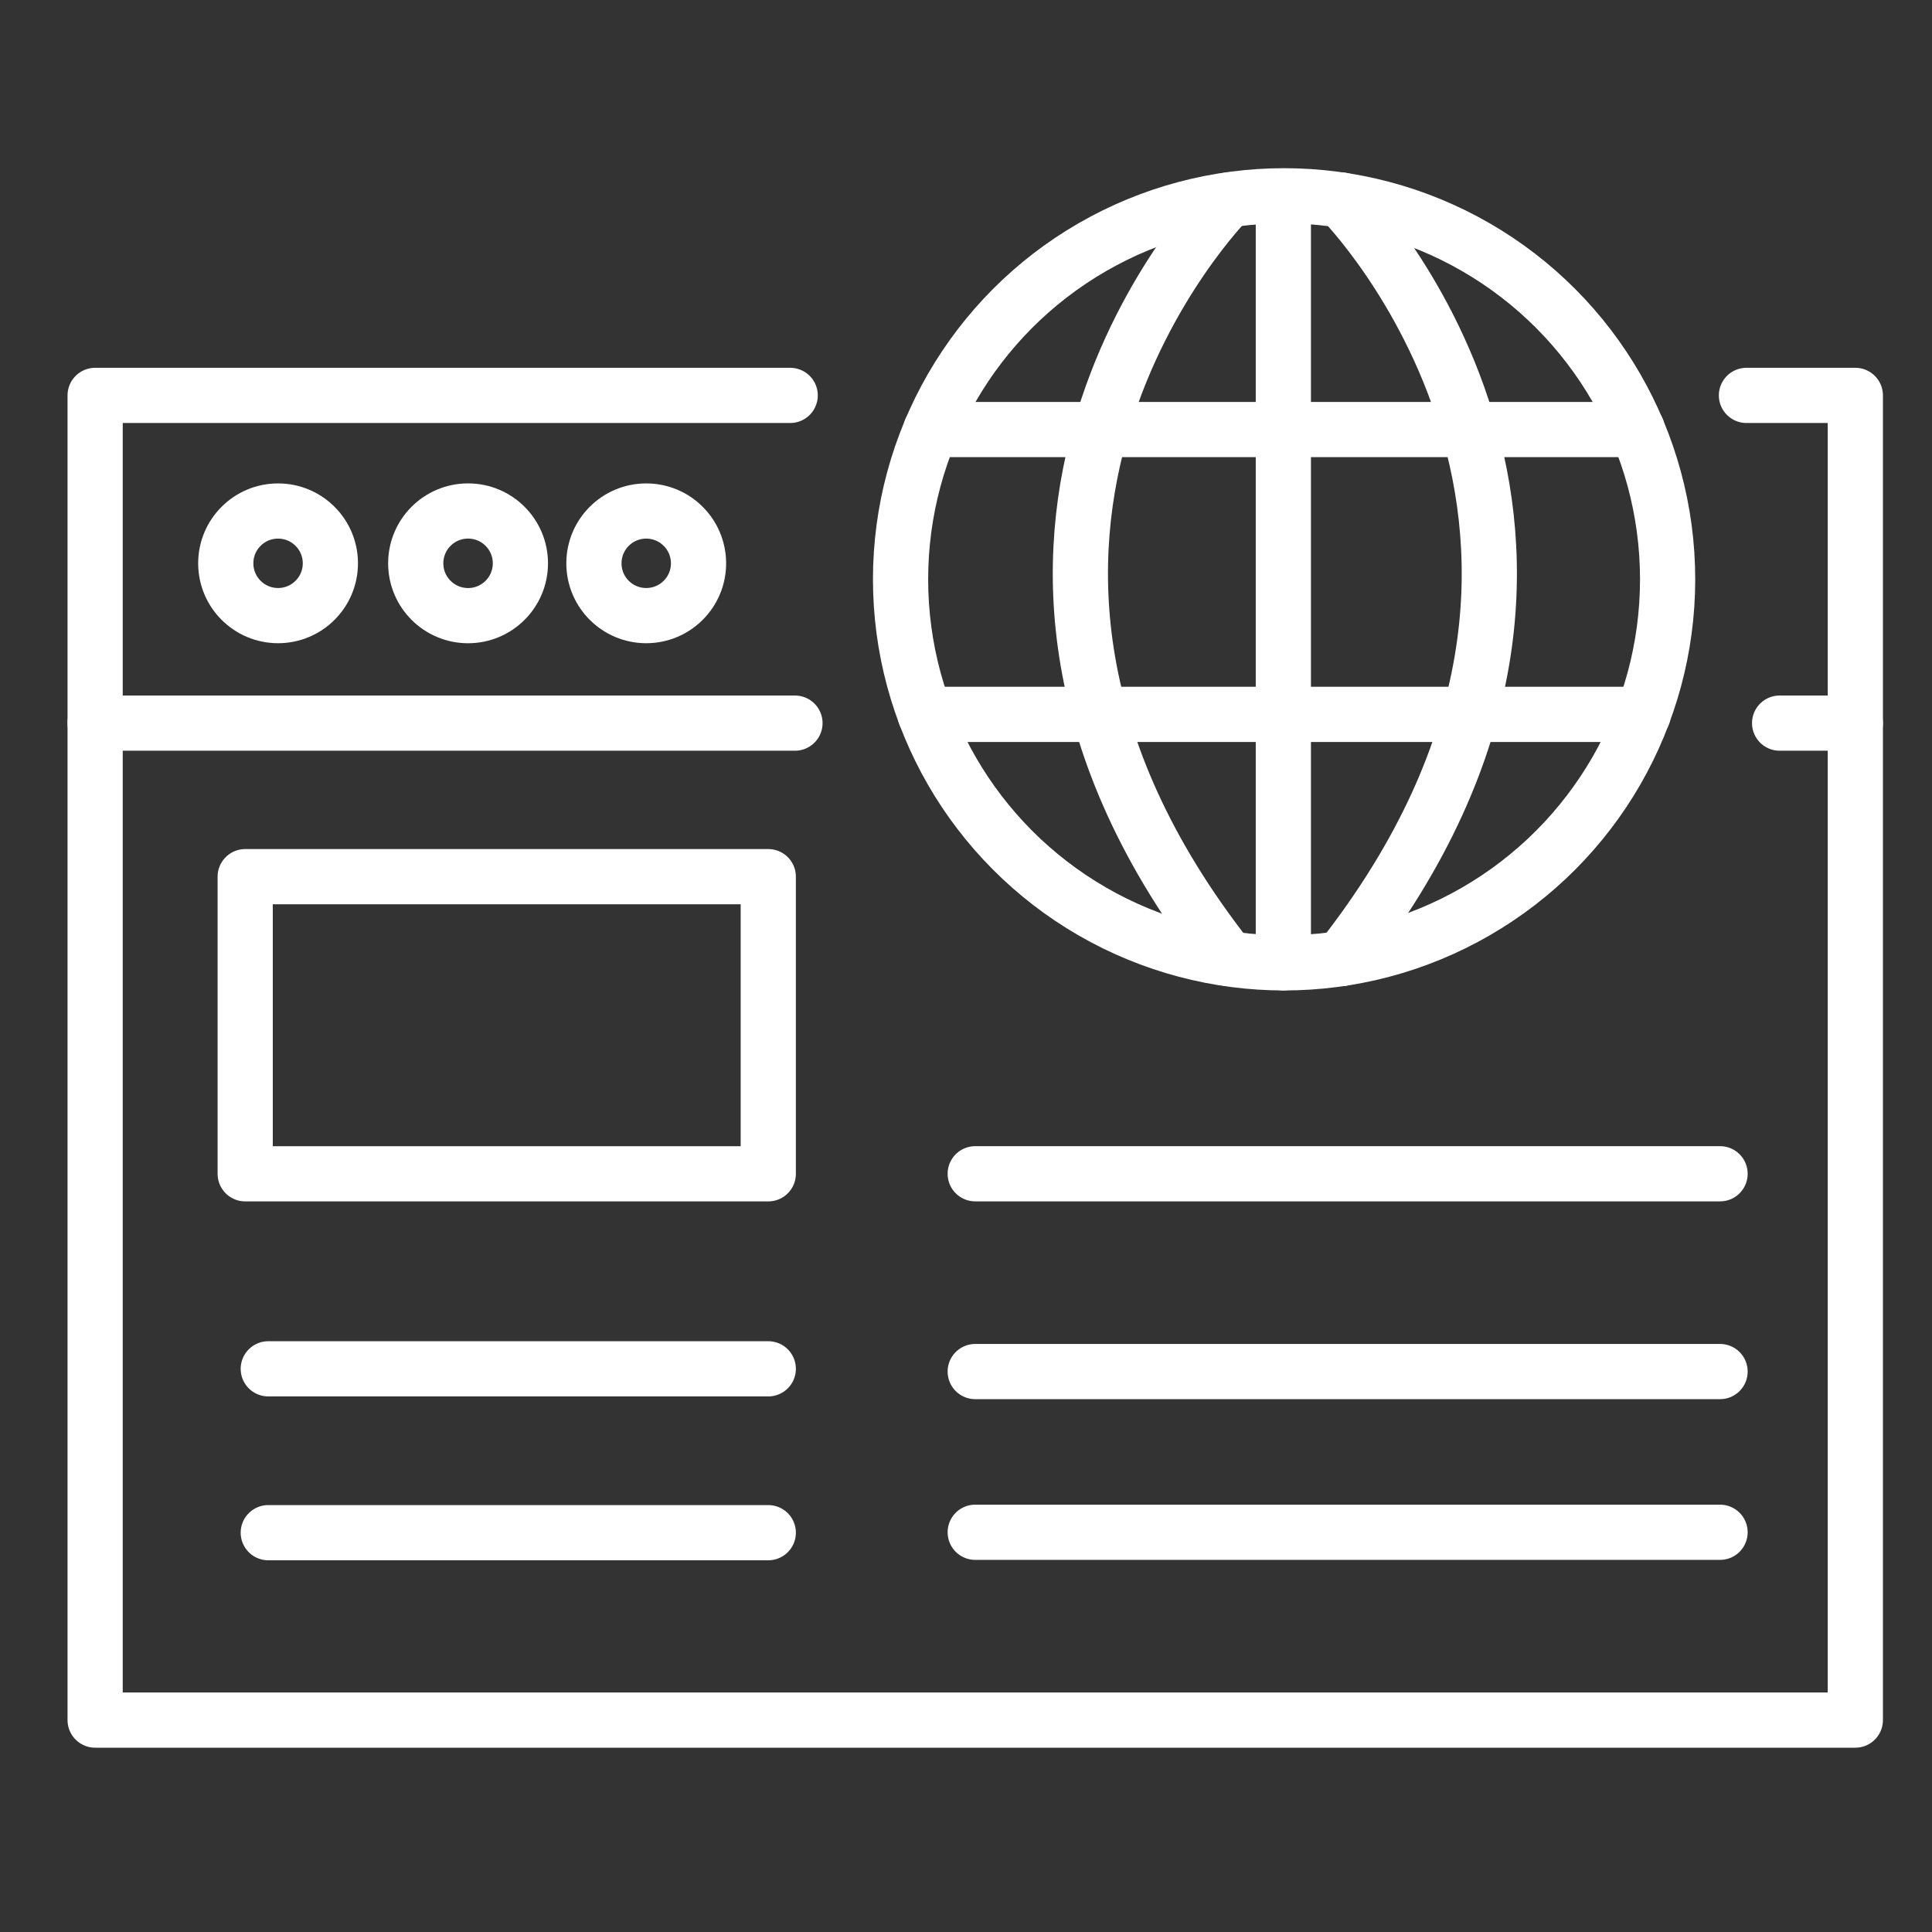<?xml version="1.0" encoding="utf-8"?>
<!-- Generator: Adobe Illustrator 16.0.0, SVG Export Plug-In . SVG Version: 6.00 Build 0)  -->
<!DOCTYPE svg PUBLIC "-//W3C//DTD SVG 1.1//EN" "http://www.w3.org/Graphics/SVG/1.1/DTD/svg11.dtd">
<svg version="1.1" xmlns="http://www.w3.org/2000/svg" xmlns:xlink="http://www.w3.org/1999/xlink" x="0px" y="0px" width="70px"
	 height="70px" viewBox="0 0 70 70" enable-background="new 0 0 70 70" xml:space="preserve">
<rect x="0" y="0" width="70" height="70" fill="#333333" stroke="none"/>
<g id="Calque_1" display="none">
	<g display="inline">
		
			<circle fill="none" stroke="#FF6420" stroke-width="2" stroke-linecap="round" stroke-linejoin="round" stroke-miterlimit="10" cx="61.535" cy="13.789" r="1.901"/>
		
			<circle fill="none" stroke="#FF6420" stroke-width="2" stroke-linecap="round" stroke-linejoin="round" stroke-miterlimit="10" cx="54.796" cy="13.789" r="1.9"/>
		
			<circle fill="none" stroke="#FF6420" stroke-width="2" stroke-linecap="round" stroke-linejoin="round" stroke-miterlimit="10" cx="48.057" cy="13.789" r="1.901"/>
		<path fill="none" stroke="#FF6420" stroke-width="2" stroke-linecap="round" stroke-linejoin="round" stroke-miterlimit="10" d="
			M2.303,11.293v40.089c0,2.043,1.657,3.7,3.7,3.7h58.672c2.044,0,3.699-1.657,3.699-3.7V11.293c0-2.043-1.655-3.7-3.699-3.7H6.003
			C3.96,7.594,2.303,9.25,2.303,11.293z"/>
		
			<line fill="none" stroke="#FF6420" stroke-width="2" stroke-linecap="round" stroke-linejoin="round" stroke-miterlimit="10" x1="2.303" y1="19.466" x2="68.374" y2="19.466"/>
		
			<line fill="none" stroke="#FF6420" stroke-width="2" stroke-linecap="round" stroke-linejoin="round" stroke-miterlimit="10" x1="7.036" y1="28.672" x2="25.102" y2="28.672"/>
		
			<line fill="none" stroke="#FF6420" stroke-width="2" stroke-linecap="round" stroke-linejoin="round" stroke-miterlimit="10" x1="7.036" y1="34.511" x2="25.102" y2="34.511"/>
		
			<line fill="none" stroke="#FF6420" stroke-width="2" stroke-linecap="round" stroke-linejoin="round" stroke-miterlimit="10" x1="7.036" y1="40.802" x2="25.102" y2="40.802"/>
		<path fill="none" stroke="#FF6420" stroke-width="2" stroke-linecap="round" stroke-linejoin="round" stroke-miterlimit="10" d="
			M32.107,25.747h2.898h0.462c0.906,0,1.696,0.617,1.916,1.498l0.089,0.356l3.262,12.289c0.501,1.882,2.204,3.192,4.153,3.192
			h12.655"/>
		
			<polyline fill="none" stroke="#FF6420" stroke-width="2" stroke-linecap="round" stroke-linejoin="round" stroke-miterlimit="10" points="
			37.473,27.601 60.422,27.601 57.543,38.853 40.451,38.853 		"/>
		
			<line fill="none" stroke="#FF6420" stroke-width="2" stroke-linecap="round" stroke-linejoin="round" stroke-miterlimit="10" x1="39.045" y1="33.523" x2="58.91" y2="33.523"/>
		
			<line fill="none" stroke="#FF6420" stroke-width="2" stroke-linecap="round" stroke-linejoin="round" stroke-miterlimit="10" x1="48.979" y1="27.826" x2="48.979" y2="38.806"/>
		
			<circle fill="none" stroke="#FF6420" stroke-width="2" stroke-linecap="round" stroke-linejoin="round" stroke-miterlimit="10" cx="53.771" cy="46.568" r="1.573"/>
		
			<circle fill="none" stroke="#FF6420" stroke-width="2" stroke-linecap="round" stroke-linejoin="round" stroke-miterlimit="10" cx="45.427" cy="46.568" r="1.573"/>
	</g>
</g>
<g id="Calque_2" display="none">
	
		<circle display="inline" fill="none" stroke="#FF6420" stroke-width="2" stroke-linecap="round" stroke-linejoin="round" stroke-miterlimit="10" cx="48.449" cy="14.576" r="2.012"/>
	
		<circle display="inline" fill="none" stroke="#FF6420" stroke-width="2" stroke-linecap="round" stroke-linejoin="round" stroke-miterlimit="10" cx="55.756" cy="14.576" r="2.011"/>
	
		<circle display="inline" fill="none" stroke="#FF6420" stroke-width="2" stroke-linecap="round" stroke-linejoin="round" stroke-miterlimit="10" cx="62.607" cy="14.576" r="2.012"/>
	
		<polyline display="inline" fill="none" stroke="#FF6420" stroke-width="2" stroke-linecap="round" stroke-linejoin="round" stroke-miterlimit="10" points="
		49.077,58.566 68.478,58.566 68.478,7.667 2.398,7.667 2.398,58.566 28.01,58.566 50.46,58.566 	"/>
	
		<line display="inline" fill="none" stroke="#FF6420" stroke-width="2" stroke-linecap="round" stroke-linejoin="round" stroke-miterlimit="10" x1="2.398" y1="20.261" x2="68.478" y2="20.261"/>
	
		<rect x="7.257" y="24.313" display="inline" fill="none" stroke="#FF6420" stroke-width="2" stroke-linecap="round" stroke-linejoin="round" stroke-miterlimit="10" width="20.115" height="13.434"/>
	
		<rect x="44.424" y="24.313" display="inline" fill="none" stroke="#FF6420" stroke-width="2" stroke-linecap="round" stroke-linejoin="round" stroke-miterlimit="10" width="20.115" height="13.434"/>
	
		<line display="inline" fill="none" stroke="#FF6420" stroke-width="2" stroke-linecap="round" stroke-linejoin="round" stroke-miterlimit="10" x1="44.423" y1="45.186" x2="65.438" y2="45.186"/>
	
		<line display="inline" fill="none" stroke="#FF6420" stroke-width="2" stroke-linecap="round" stroke-linejoin="round" stroke-miterlimit="10" x1="65.438" y1="51.482" x2="44.423" y2="51.482"/>
	
		<line display="inline" fill="none" stroke="#FF6420" stroke-width="2" stroke-linecap="round" stroke-linejoin="round" stroke-miterlimit="10" x1="28.029" y1="45.515" x2="7.256" y2="45.515"/>
	
		<line display="inline" fill="none" stroke="#FF6420" stroke-width="2" stroke-linecap="round" stroke-linejoin="round" stroke-miterlimit="10" x1="7.257" y1="51.462" x2="28.029" y2="51.462"/>
</g>
<g id="Calque_3">
	<g>
		
			<circle fill="none" stroke="#FFFFFF" stroke-width="2" stroke-linecap="round" stroke-linejoin="round" stroke-miterlimit="10" cx="10.075" cy="20.41" r="1.895"/>
		
			<circle fill="none" stroke="#FFFFFF" stroke-width="2" stroke-linecap="round" stroke-linejoin="round" stroke-miterlimit="10" cx="16.959" cy="20.41" r="1.896"/>
		
			<circle fill="none" stroke="#FFFFFF" stroke-width="2" stroke-linecap="round" stroke-linejoin="round" stroke-miterlimit="10" cx="23.414" cy="20.41" r="1.895"/>
		
			<polyline fill="none" stroke="#FFFFFF" stroke-width="2" stroke-linecap="round" stroke-linejoin="round" stroke-miterlimit="10" points="
			28.63,14.326 3.447,14.326 3.447,62.322 28.166,62.322 62.278,62.322 67.222,62.322 67.222,14.326 63.277,14.326 		"/>
		
			<line fill="none" stroke="#FFFFFF" stroke-width="2" stroke-linecap="round" stroke-linejoin="round" stroke-miterlimit="10" x1="64.479" y1="26.2" x2="67.222" y2="26.2"/>
		
			<line fill="none" stroke="#FFFFFF" stroke-width="2" stroke-linecap="round" stroke-linejoin="round" stroke-miterlimit="10" x1="3.447" y1="26.2" x2="28.803" y2="26.2"/>
		
			<rect x="8.884" y="31.763" fill="none" stroke="#FFFFFF" stroke-width="2" stroke-linecap="round" stroke-linejoin="round" stroke-miterlimit="10" width="18.952" height="10.766"/>
		
			<line fill="none" stroke="#FFFFFF" stroke-width="2" stroke-linecap="round" stroke-linejoin="round" stroke-miterlimit="10" x1="9.72" y1="49.595" x2="27.836" y2="49.595"/>
		
			<line fill="none" stroke="#FFFFFF" stroke-width="2" stroke-linecap="round" stroke-linejoin="round" stroke-miterlimit="10" x1="27.836" y1="55.532" x2="9.72" y2="55.532"/>
		
			<line fill="none" stroke="#FFFFFF" stroke-width="2" stroke-linecap="round" stroke-linejoin="round" stroke-miterlimit="10" x1="35.334" y1="42.528" x2="62.321" y2="42.528"/>
		
			<line fill="none" stroke="#FFFFFF" stroke-width="2" stroke-linecap="round" stroke-linejoin="round" stroke-miterlimit="10" x1="35.334" y1="49.694" x2="62.321" y2="49.694"/>
		
			<line fill="none" stroke="#FFFFFF" stroke-width="2" stroke-linecap="round" stroke-linejoin="round" stroke-miterlimit="10" x1="35.334" y1="55.517" x2="62.321" y2="55.517"/>
		
			<circle fill="none" stroke="#FFFFFF" stroke-width="2" stroke-linecap="round" stroke-linejoin="round" stroke-miterlimit="10" cx="46.525" cy="20.99" r="13.896"/>
		
			<line fill="none" stroke="#FFFFFF" stroke-width="2" stroke-linecap="round" stroke-linejoin="round" stroke-miterlimit="10" x1="46.498" y1="7.573" x2="46.498" y2="34.885"/>
		
			<line fill="none" stroke="#FFFFFF" stroke-width="2" stroke-linecap="round" stroke-linejoin="round" stroke-miterlimit="10" x1="33.729" y1="15.563" x2="59.322" y2="15.563"/>
		
			<line fill="none" stroke="#FFFFFF" stroke-width="2" stroke-linecap="round" stroke-linejoin="round" stroke-miterlimit="10" x1="33.518" y1="25.883" x2="59.536" y2="25.883"/>
		<path fill="none" stroke="#FFFFFF" stroke-width="2" stroke-linecap="round" stroke-linejoin="round" stroke-miterlimit="10" d="
			M48.603,7.248c0,0,12.055,12.128,0,27.482"/>
		<path fill="none" stroke="#FFFFFF" stroke-width="2" stroke-linecap="round" stroke-linejoin="round" stroke-miterlimit="10" d="
			M44.502,7.248c0,0-12.055,12.128,0,27.482"/>
	</g>
</g>
<g id="Calque_4" display="none">
	<g display="inline">
		
			<polyline fill="none" stroke="#FF6420" stroke-width="2" stroke-linecap="round" stroke-linejoin="round" stroke-miterlimit="10" points="
			28.259,54.653 3.86,54.653 3.86,7.32 66.807,7.32 66.807,54.653 61.928,54.653 		"/>
		
			<line fill="none" stroke="#FF6420" stroke-width="2" stroke-linecap="round" stroke-linejoin="round" stroke-miterlimit="10" x1="3.86" y1="19.031" x2="66.807" y2="19.031"/>
		
			<rect x="9.228" y="24.074" fill="none" stroke="#FF6420" stroke-width="2" stroke-linecap="round" stroke-linejoin="round" stroke-miterlimit="10" width="18.705" height="6.913"/>
		
			<line fill="none" stroke="#FF6420" stroke-width="2" stroke-linecap="round" stroke-linejoin="round" stroke-miterlimit="10" x1="33.789" y1="24.074" x2="49.079" y2="24.074"/>
		
			<line fill="none" stroke="#FF6420" stroke-width="2" stroke-linecap="round" stroke-linejoin="round" stroke-miterlimit="10" x1="49.079" y1="29.93" x2="33.789" y2="29.93"/>
		
			<line fill="none" stroke="#FF6420" stroke-width="2" stroke-linecap="round" stroke-linejoin="round" stroke-miterlimit="10" x1="9.228" y1="36.923" x2="27.933" y2="36.923"/>
		
			<line fill="none" stroke="#FF6420" stroke-width="2" stroke-linecap="round" stroke-linejoin="round" stroke-miterlimit="10" x1="27.933" y1="42.778" x2="9.228" y2="42.778"/>
		
			<line fill="none" stroke="#FF6420" stroke-width="2" stroke-linecap="round" stroke-linejoin="round" stroke-miterlimit="10" x1="9.228" y1="48.31" x2="27.933" y2="48.31"/>
		<path fill="none" stroke="#FF6420" stroke-width="2" stroke-linecap="round" stroke-linejoin="round" stroke-miterlimit="10" d="
			M41.288,40.044c0.318-0.136,0.749-0.299,1.246-0.436c0.399-0.111,0.683-0.467,0.694-0.88l0.032-1.191c0,0-0.018-1.118,1.199-1.267
			h0.192l2.528,0.068c0,0,0.785-0.001,1.13,0.779c0,0,0.106,0.221,0.095,0.736l-0.03,1.225c-0.008,0.389,0.221,0.743,0.58,0.892
			c0.338,0.138,0.778,0.335,1.212,0.577c0.358,0.201,0.807,0.154,1.108-0.125l1.013-0.942c0,0,0.717-0.603,1.567,0.019l1.708,1.747
			c0,0,1.111,0.856,0.304,1.959l-1.159,1.105c-0.279,0.269-0.368,0.68-0.219,1.038c0.145,0.345,0.319,0.808,0.448,1.275
			c0.111,0.396,0.472,0.669,0.882,0.678l1.213,0.03c0,0,1.133,0.006,1.235,1.299l-0.016,0.605l-0.054,2.038
			c0,0-0.039,1.224-1.375,1.227l-1.359-0.035c-0.391-0.01-0.748,0.222-0.895,0.587c-0.135,0.33-0.326,0.76-0.572,1.198
			c-0.206,0.362-0.156,0.814,0.131,1.116l0.871,0.917c0,0,0.808,0.919-0.172,1.852l-1.89,1.792c0,0-0.811,0.681-1.668-0.063
			l-1.072-1.106c-0.268-0.275-0.675-0.36-1.03-0.214c-0.333,0.138-0.778,0.305-1.264,0.438c-0.401,0.11-0.688,0.467-0.698,0.884
			l-0.032,1.274c0,0-0.072,1.236-1.458,1.18l-2.468-0.048c0,0-1.263-0.003-1.22-1.633l0.028-1.101
			c0.011-0.392-0.224-0.746-0.585-0.895c-0.322-0.133-0.747-0.326-1.2-0.581c-0.361-0.204-0.813-0.15-1.113,0.136l-0.797,0.757
			c0,0-0.822,0.949-1.883,0.043l-1.865-1.965c0,0-0.846-0.969,0.304-1.941l0.843-0.8c0.283-0.269,0.372-0.684,0.22-1.043
			c-0.14-0.334-0.309-0.779-0.438-1.254c-0.109-0.402-0.46-0.692-0.877-0.706l-1.209-0.043c0,0-1.31,0.047-1.273-1.421l0.07-2.576
			c0,0,0.097-1.183,1.387-1.151l1.355,0.032c0.39,0.009,0.747-0.222,0.893-0.584c0.128-0.318,0.319-0.743,0.588-1.222
			c0.205-0.362,0.151-0.814-0.136-1.116l-0.783-0.816c0,0-1.086-0.846,0.27-2.132l1.695-1.601c0,0,0.856-0.831,1.973,0.371
			l0.733,0.789C40.497,40.112,40.921,40.2,41.288,40.044z"/>
		
			<circle fill="none" stroke="#FF6420" stroke-width="2" stroke-linecap="round" stroke-linejoin="round" stroke-miterlimit="10" cx="45.225" cy="49.296" r="5.455"/>
		
			<circle fill="none" stroke="#FF6420" stroke-width="2" stroke-linecap="round" stroke-linejoin="round" stroke-miterlimit="10" cx="47.533" cy="13.321" r="1.433"/>
		
			<circle fill="none" stroke="#FF6420" stroke-width="2" stroke-linecap="round" stroke-linejoin="round" stroke-miterlimit="10" cx="54.329" cy="13.321" r="1.432"/>
		
			<circle fill="none" stroke="#FF6420" stroke-width="2" stroke-linecap="round" stroke-linejoin="round" stroke-miterlimit="10" cx="60.699" cy="13.321" r="1.433"/>
	</g>
</g>
<g id="Calque_5" display="none">
	<g display="inline">
		<path fill="none" stroke="#FF6420" stroke-width="2" stroke-linecap="round" stroke-linejoin="round" stroke-miterlimit="10" d="
			M1.964,12.006v36.689c0,2.75,2.23,4.979,4.979,4.979h56.782c2.75,0,4.979-2.229,4.979-4.979V12.006
			c0-2.75-2.229-4.979-4.979-4.979H6.943C4.194,7.026,1.964,9.256,1.964,12.006z"/>
		
			<line fill="none" stroke="#FF6420" stroke-width="2" stroke-linecap="round" stroke-linejoin="round" stroke-miterlimit="10" x1="61.191" y1="48.033" x2="23.279" y2="48.033"/>
		
			<circle fill="none" stroke="#FF6420" stroke-width="2" stroke-linecap="round" stroke-linejoin="round" stroke-miterlimit="10" cx="16.596" cy="48.033" r="2.111"/>
		
			<line fill="none" stroke="#FF6420" stroke-width="2" stroke-linecap="round" stroke-linejoin="round" stroke-miterlimit="10" x1="14.485" y1="48.033" x2="8.487" y2="48.033"/>
		<path fill="none" stroke="#FF6420" stroke-width="2" stroke-linecap="round" stroke-linejoin="round" stroke-miterlimit="10" d="
			M11.357,42.318L11.357,42.318c0-4.632,3.755-8.386,8.386-8.386h3.058c4.632,0,8.387,3.754,8.387,8.386"/>
		
			<ellipse fill="none" stroke="#FF6420" stroke-width="2" stroke-linecap="round" stroke-linejoin="round" stroke-miterlimit="10" cx="21.272" cy="24.236" rx="5.183" ry="5.387"/>
		<path fill="none" stroke="#FF6420" stroke-width="2" stroke-linecap="round" stroke-linejoin="round" stroke-miterlimit="10" d="
			M42.608,29.19c0.884,0.342,1.83,0.6,2.825,0.759c6.001,0.964,11.474-2.03,12.221-6.688c0.747-4.656-3.511-9.213-9.514-10.177
			c-6.002-0.964-11.474,2.03-12.221,6.686c-0.343,2.136,0.366,4.249,1.812,6.004l-2.45,5.37c-0.074,0.161,0.079,0.334,0.248,0.28
			L42.608,29.19z"/>
		
			<polyline fill="none" stroke="#FF6420" stroke-width="2" stroke-linecap="round" stroke-linejoin="round" stroke-miterlimit="10" points="
			43.546,22.169 45.54,24.163 50.781,18.921 		"/>
		
			<line fill="none" stroke="#FF6420" stroke-width="2" stroke-linecap="round" stroke-linejoin="round" stroke-miterlimit="10" x1="17.426" y1="62.322" x2="52.543" y2="62.322"/>
		
			<line fill="none" stroke="#FF6420" stroke-width="2" stroke-linecap="round" stroke-linejoin="round" stroke-miterlimit="10" x1="45.293" y1="53.675" x2="45.293" y2="62.322"/>
		
			<line fill="none" stroke="#FF6420" stroke-width="2" stroke-linecap="round" stroke-linejoin="round" stroke-miterlimit="10" x1="25.114" y1="53.675" x2="25.114" y2="62.322"/>
	</g>
</g>
</svg>
